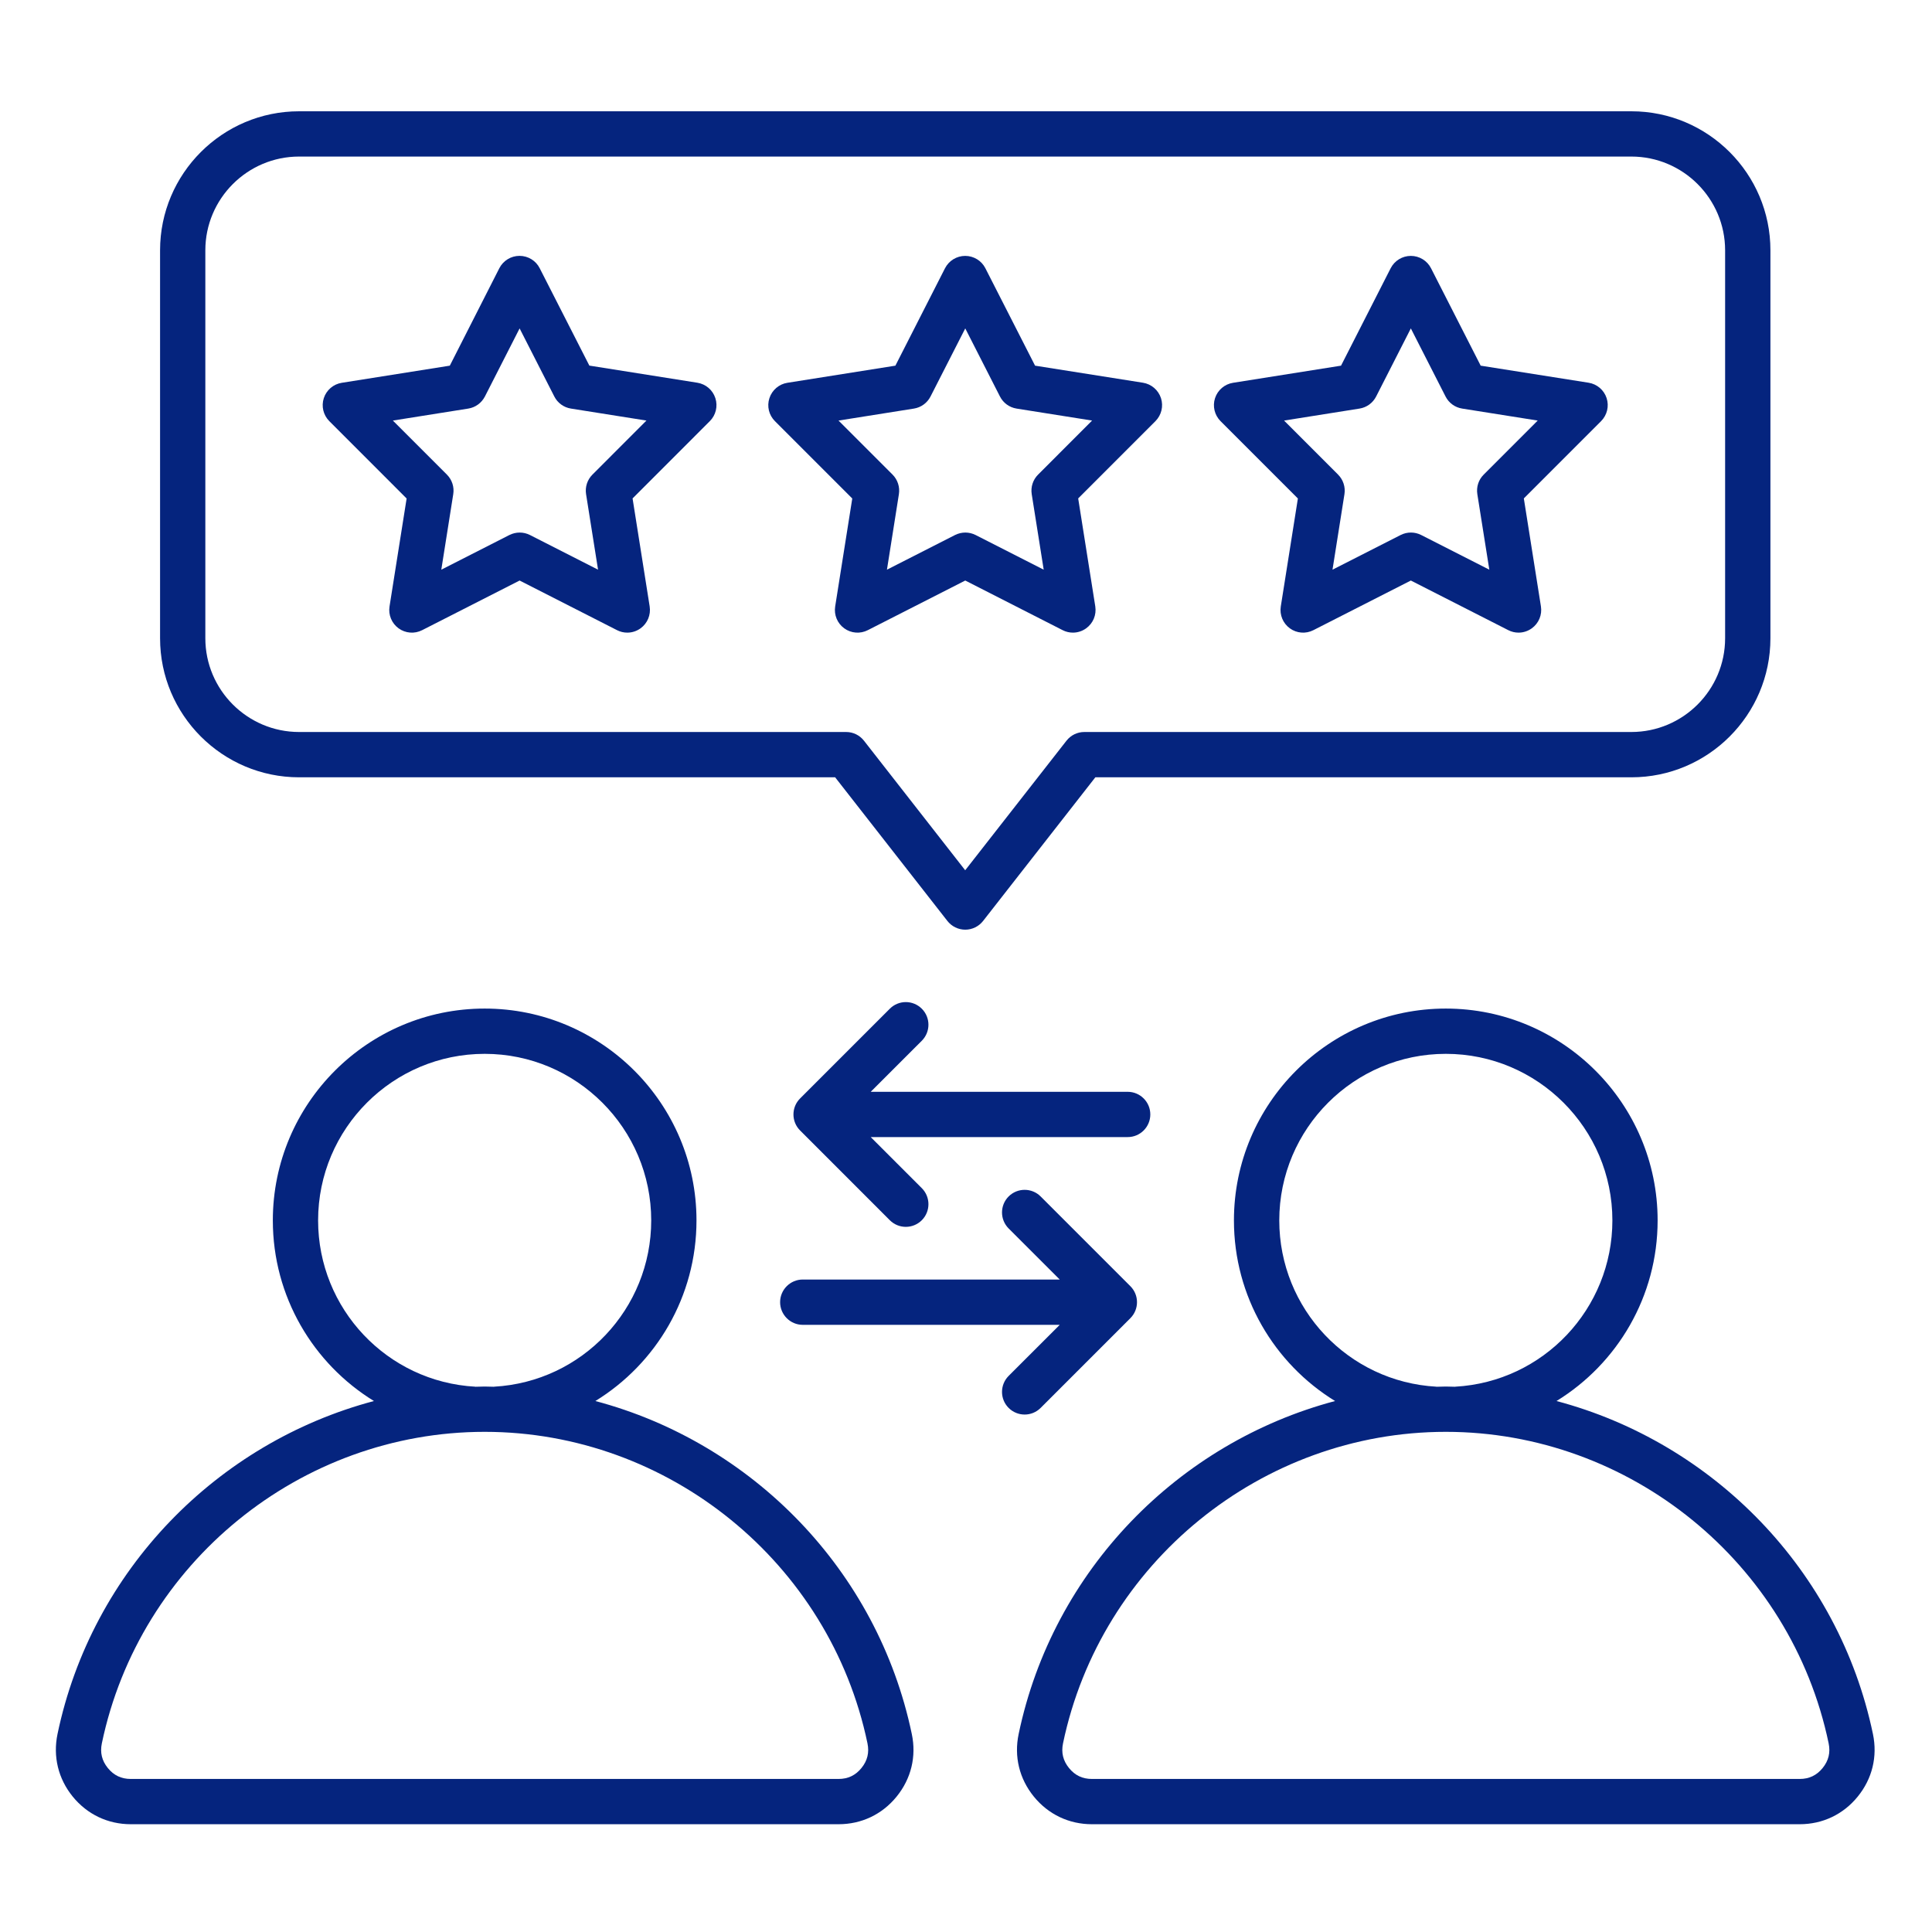 <svg width="60" height="60" viewBox="0 0 60 60" fill="none" xmlns="http://www.w3.org/2000/svg">
<path d="M18.49 43.51C20.379 42.349 21.63 40.265 21.63 37.901C21.63 34.273 18.68 31.322 15.052 31.322C11.423 31.322 8.473 34.273 8.473 37.901C8.473 40.265 9.724 42.349 11.613 43.51C6.752 44.8 2.85 48.756 1.786 53.852C1.641 54.551 1.808 55.24 2.258 55.794C2.708 56.347 3.349 56.653 4.063 56.653H26.041C26.755 56.653 27.396 56.349 27.846 55.794C28.296 55.24 28.464 54.551 28.317 53.852C27.253 48.756 23.351 44.8 18.49 43.51ZM9.879 37.901C9.879 35.049 12.199 32.728 15.052 32.728C17.904 32.728 20.224 35.049 20.224 37.901C20.224 40.645 18.08 42.914 15.342 43.065V43.067C15.245 43.064 15.149 43.06 15.052 43.06C14.954 43.06 14.858 43.064 14.761 43.067V43.065C12.023 42.914 9.879 40.645 9.879 37.901ZM26.754 54.907C26.569 55.136 26.335 55.247 26.041 55.247H4.062C3.768 55.247 3.534 55.136 3.349 54.908C3.164 54.68 3.103 54.429 3.163 54.141C4.334 48.536 9.333 44.467 15.052 44.467C20.77 44.467 25.771 48.536 26.94 54.14C27 54.427 26.939 54.679 26.754 54.907ZM58.166 53.852C57.102 48.757 53.2 44.8 48.339 43.51C50.228 42.349 51.479 40.265 51.479 37.901C51.479 34.273 48.528 31.322 44.9 31.322C41.272 31.322 38.321 34.273 38.321 37.901C38.321 40.265 39.573 42.349 41.462 43.51C36.601 44.8 32.699 48.756 31.635 53.852C31.488 54.551 31.656 55.24 32.106 55.794C32.556 56.347 33.197 56.653 33.91 56.653H55.889C56.603 56.653 57.244 56.349 57.694 55.794C58.145 55.24 58.312 54.551 58.166 53.852ZM39.729 37.901C39.729 35.049 42.049 32.728 44.901 32.728C47.754 32.728 50.074 35.049 50.074 37.901C50.074 40.645 47.93 42.914 45.192 43.065V43.067C45.095 43.064 44.999 43.06 44.901 43.06C44.804 43.06 44.708 43.064 44.611 43.067V43.065C41.872 42.914 39.729 40.645 39.729 37.901ZM56.604 54.907C56.419 55.136 56.185 55.247 55.891 55.247H33.912C33.617 55.247 33.384 55.136 33.199 54.908C33.014 54.68 32.953 54.429 33.013 54.141C34.184 48.536 39.183 44.467 44.901 44.467C50.62 44.467 55.621 48.536 56.79 54.14C56.85 54.428 56.789 54.679 56.604 54.907ZM31.821 43.93C31.641 43.93 31.461 43.861 31.324 43.724C31.05 43.45 31.05 43.005 31.324 42.73L32.911 41.144H24.93C24.543 41.144 24.227 40.828 24.227 40.44C24.227 40.053 24.543 39.737 24.93 39.737H32.911L31.324 38.151C31.05 37.876 31.05 37.431 31.324 37.157C31.598 36.883 32.044 36.883 32.318 37.157L35.105 39.944C35.379 40.218 35.379 40.663 35.105 40.937L32.318 43.724C32.181 43.861 32.002 43.93 31.821 43.93ZM35.021 35.313H27.041L28.628 36.9C28.902 37.174 28.902 37.62 28.628 37.895C28.491 38.032 28.31 38.101 28.131 38.101C27.95 38.101 27.771 38.032 27.634 37.895L24.847 35.107C24.573 34.833 24.573 34.388 24.847 34.114L27.634 31.327C27.908 31.052 28.353 31.052 28.628 31.327C28.902 31.601 28.902 32.046 28.628 32.321L27.041 33.907H35.021C35.409 33.907 35.724 34.222 35.724 34.61C35.724 34.998 35.41 35.313 35.021 35.313ZM9.289 24.14H25.936L29.422 28.601C29.556 28.772 29.76 28.872 29.977 28.872C30.193 28.872 30.397 28.772 30.531 28.601L34.017 24.14H50.664C53.045 24.14 54.982 22.203 54.982 19.821V7.774C54.982 5.393 53.045 3.456 50.664 3.456H9.289C6.908 3.456 4.971 5.393 4.971 7.774V19.821C4.971 22.203 6.908 24.14 9.289 24.14ZM6.377 7.774C6.377 6.169 7.684 4.862 9.289 4.862H50.662C52.268 4.862 53.575 6.169 53.575 7.774V19.821C53.575 21.427 52.268 22.733 50.662 22.733H33.674C33.457 22.733 33.253 22.833 33.12 23.004L29.975 27.027L26.832 23.004C26.699 22.833 26.495 22.733 26.278 22.733H9.289C7.684 22.733 6.377 21.427 6.377 19.821V7.774ZM40.307 15.481L39.776 18.835C39.735 19.096 39.844 19.358 40.057 19.513C40.27 19.669 40.554 19.691 40.789 19.57L43.815 18.029L46.841 19.57C46.942 19.622 47.051 19.647 47.16 19.647C47.306 19.647 47.45 19.601 47.573 19.512C47.788 19.356 47.896 19.095 47.855 18.833L47.324 15.479L49.724 13.078C49.91 12.891 49.977 12.615 49.895 12.364C49.813 12.111 49.597 11.928 49.336 11.886L45.984 11.356L44.442 8.331C44.323 8.096 44.08 7.947 43.815 7.947C43.55 7.947 43.309 8.096 43.188 8.331L41.647 11.356L38.293 11.888C38.032 11.929 37.816 12.114 37.734 12.365C37.652 12.615 37.719 12.892 37.905 13.079L40.307 15.481ZM42.22 12.689C42.443 12.654 42.634 12.515 42.737 12.314L43.815 10.199L44.893 12.314C44.995 12.515 45.187 12.654 45.41 12.689L47.755 13.061L46.077 14.74C45.917 14.899 45.845 15.124 45.88 15.347L46.252 17.692L44.136 16.615C43.936 16.513 43.699 16.513 43.498 16.615L41.382 17.692L41.753 15.347C41.788 15.124 41.714 14.899 41.556 14.74L39.878 13.061L42.22 12.689ZM26.468 15.481L25.937 18.835C25.896 19.096 26.004 19.358 26.218 19.513C26.433 19.669 26.715 19.691 26.951 19.57L29.977 18.029L33.001 19.57C33.102 19.622 33.211 19.647 33.32 19.647C33.466 19.647 33.611 19.601 33.733 19.512C33.948 19.356 34.056 19.095 34.015 18.833L33.484 15.479L35.884 13.078C36.07 12.891 36.137 12.615 36.055 12.364C35.973 12.113 35.757 11.928 35.496 11.886L32.145 11.356L30.602 8.331C30.483 8.096 30.24 7.947 29.975 7.947C29.71 7.947 29.469 8.096 29.348 8.331L27.807 11.356L24.453 11.888C24.192 11.929 23.977 12.114 23.895 12.365C23.812 12.617 23.879 12.892 24.066 13.079L26.468 15.481ZM28.382 12.689C28.604 12.654 28.795 12.515 28.898 12.314L29.977 10.199L31.055 12.314C31.157 12.515 31.349 12.654 31.571 12.689L33.916 13.061L32.238 14.74C32.079 14.899 32.006 15.124 32.041 15.347L32.413 17.692L30.298 16.615C30.197 16.564 30.088 16.539 29.979 16.539C29.87 16.539 29.76 16.565 29.66 16.615L27.545 17.692L27.916 15.347C27.951 15.124 27.878 14.899 27.72 14.74L26.041 13.061L28.382 12.689ZM12.628 15.481L12.097 18.835C12.056 19.096 12.165 19.358 12.378 19.513C12.593 19.669 12.875 19.691 13.111 19.57L16.137 18.029L19.162 19.57C19.263 19.622 19.372 19.647 19.481 19.647C19.628 19.647 19.772 19.601 19.895 19.512C20.109 19.356 20.217 19.095 20.176 18.833L19.645 15.479L22.045 13.078C22.232 12.891 22.298 12.615 22.216 12.364C22.134 12.111 21.919 11.928 21.657 11.886L18.303 11.354L16.761 8.33C16.642 8.094 16.399 7.946 16.134 7.946C15.87 7.946 15.628 8.094 15.507 8.33L13.969 11.356L10.615 11.888C10.353 11.929 10.138 12.114 10.056 12.365C9.974 12.617 10.041 12.892 10.227 13.079L12.628 15.481ZM14.542 12.689C14.764 12.654 14.955 12.515 15.059 12.314L16.137 10.199L17.215 12.314C17.317 12.515 17.509 12.654 17.732 12.689L20.076 13.061L18.398 14.74C18.239 14.899 18.166 15.124 18.201 15.347L18.573 17.692L16.458 16.615C16.357 16.564 16.248 16.539 16.139 16.539C16.03 16.539 15.92 16.565 15.82 16.615L13.705 17.692L14.076 15.347C14.112 15.124 14.038 14.899 13.88 14.74L12.201 13.061L14.542 12.689Z" fill="#05247E"/>
</svg>
